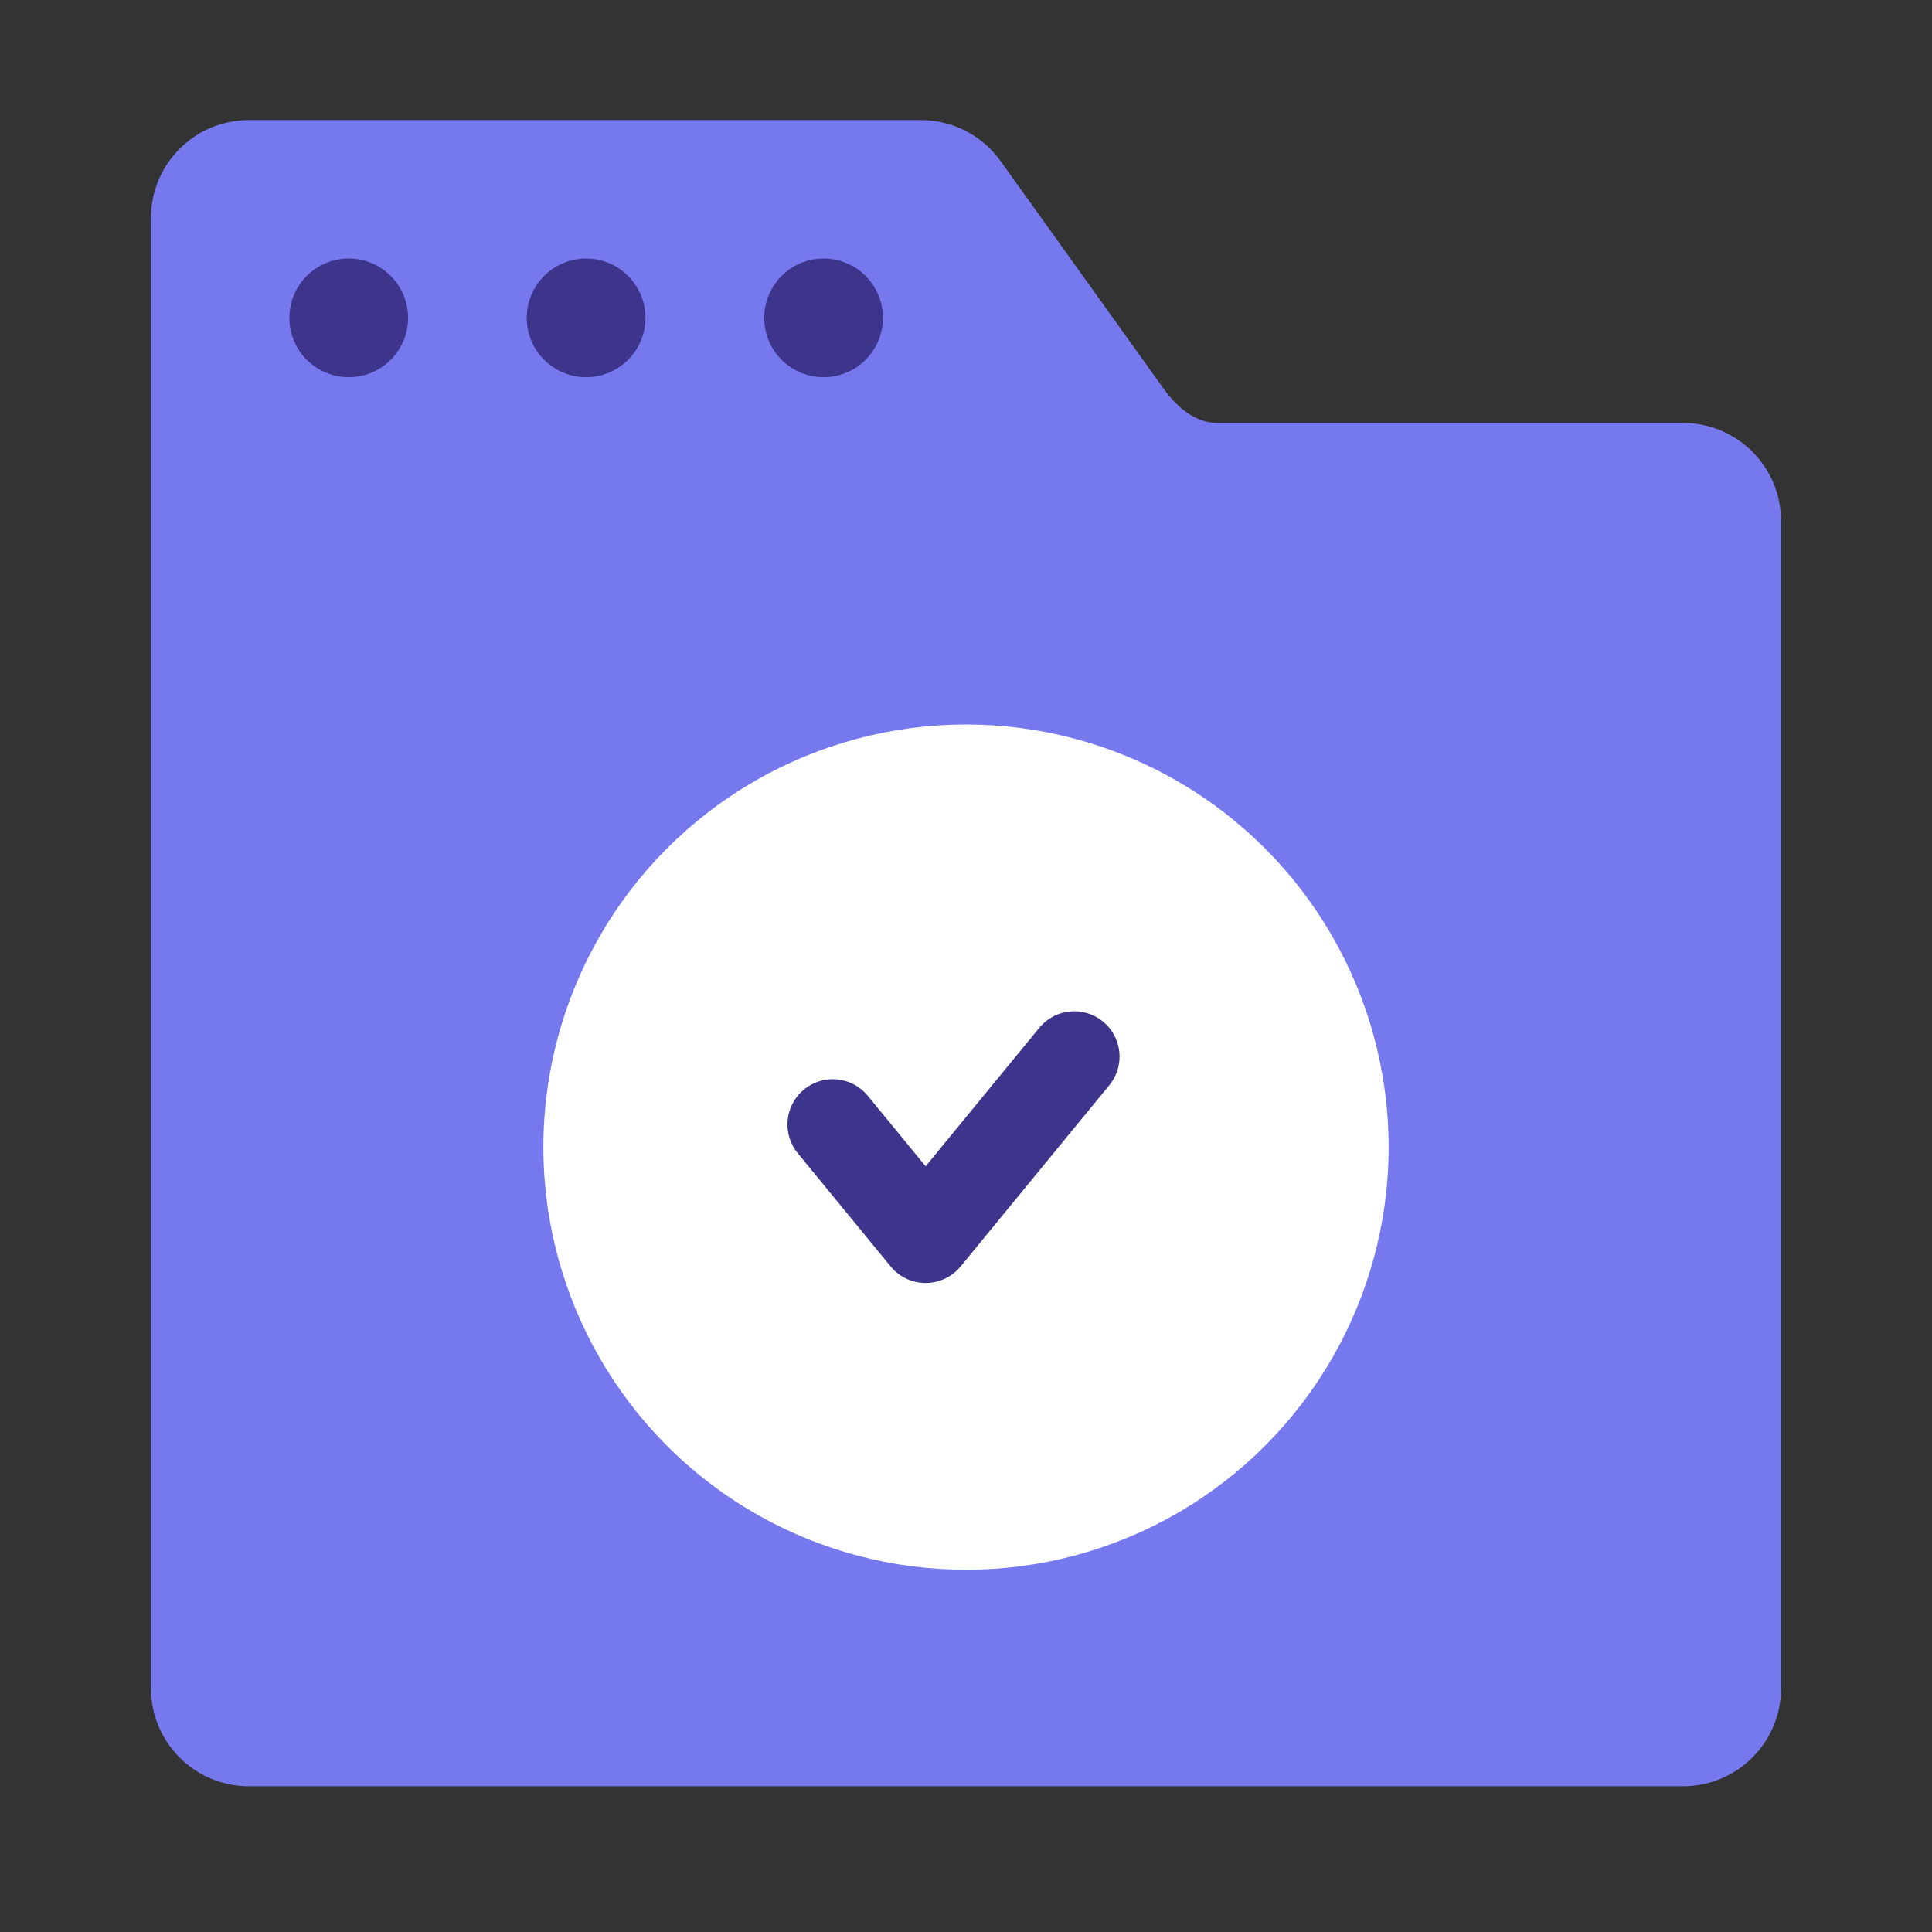 <?xml version="1.0" encoding="UTF-8"?>
<svg xmlns="http://www.w3.org/2000/svg" width="64" height="64" viewBox="0 0 64 64" fill="none">
  <rect x="0" y="0" width="64" height="64" fill="#333333" stroke="none"/>
  <path fill-rule="evenodd" clip-rule="evenodd" d="M8.246 3.977C6.453 3.977 5 5.43 5 7.223V14.78C5 15.594 5 16.444 5 17.259V55.925C5 57.718 6.453 59.172 8.246 59.172H55.754C57.547 59.172 59 57.718 59 55.925V17.259C59 15.466 57.547 14.012 55.754 14.012H40.323C39.592 14.012 38.982 13.484 38.556 12.889L33.143 5.333C32.533 4.481 31.551 3.977 30.504 3.977H8.246Z" fill="#7679EE"></path>
  <circle cx="11.552" cy="10.53" r="1.966" fill="#3D358B"></circle>
  <circle cx="19.415" cy="10.53" r="1.966" fill="#3D358B"></circle>
  <circle cx="27.282" cy="10.53" r="1.966" fill="#3D358B"></circle>
  <circle cx="32" cy="38" r="14" fill="white"></circle>
  <path d="M27.586 37.25L30.663 41L35.586 35" stroke="#3D358B" stroke-width="3" stroke-linecap="round" stroke-linejoin="round"></path>
</svg>
